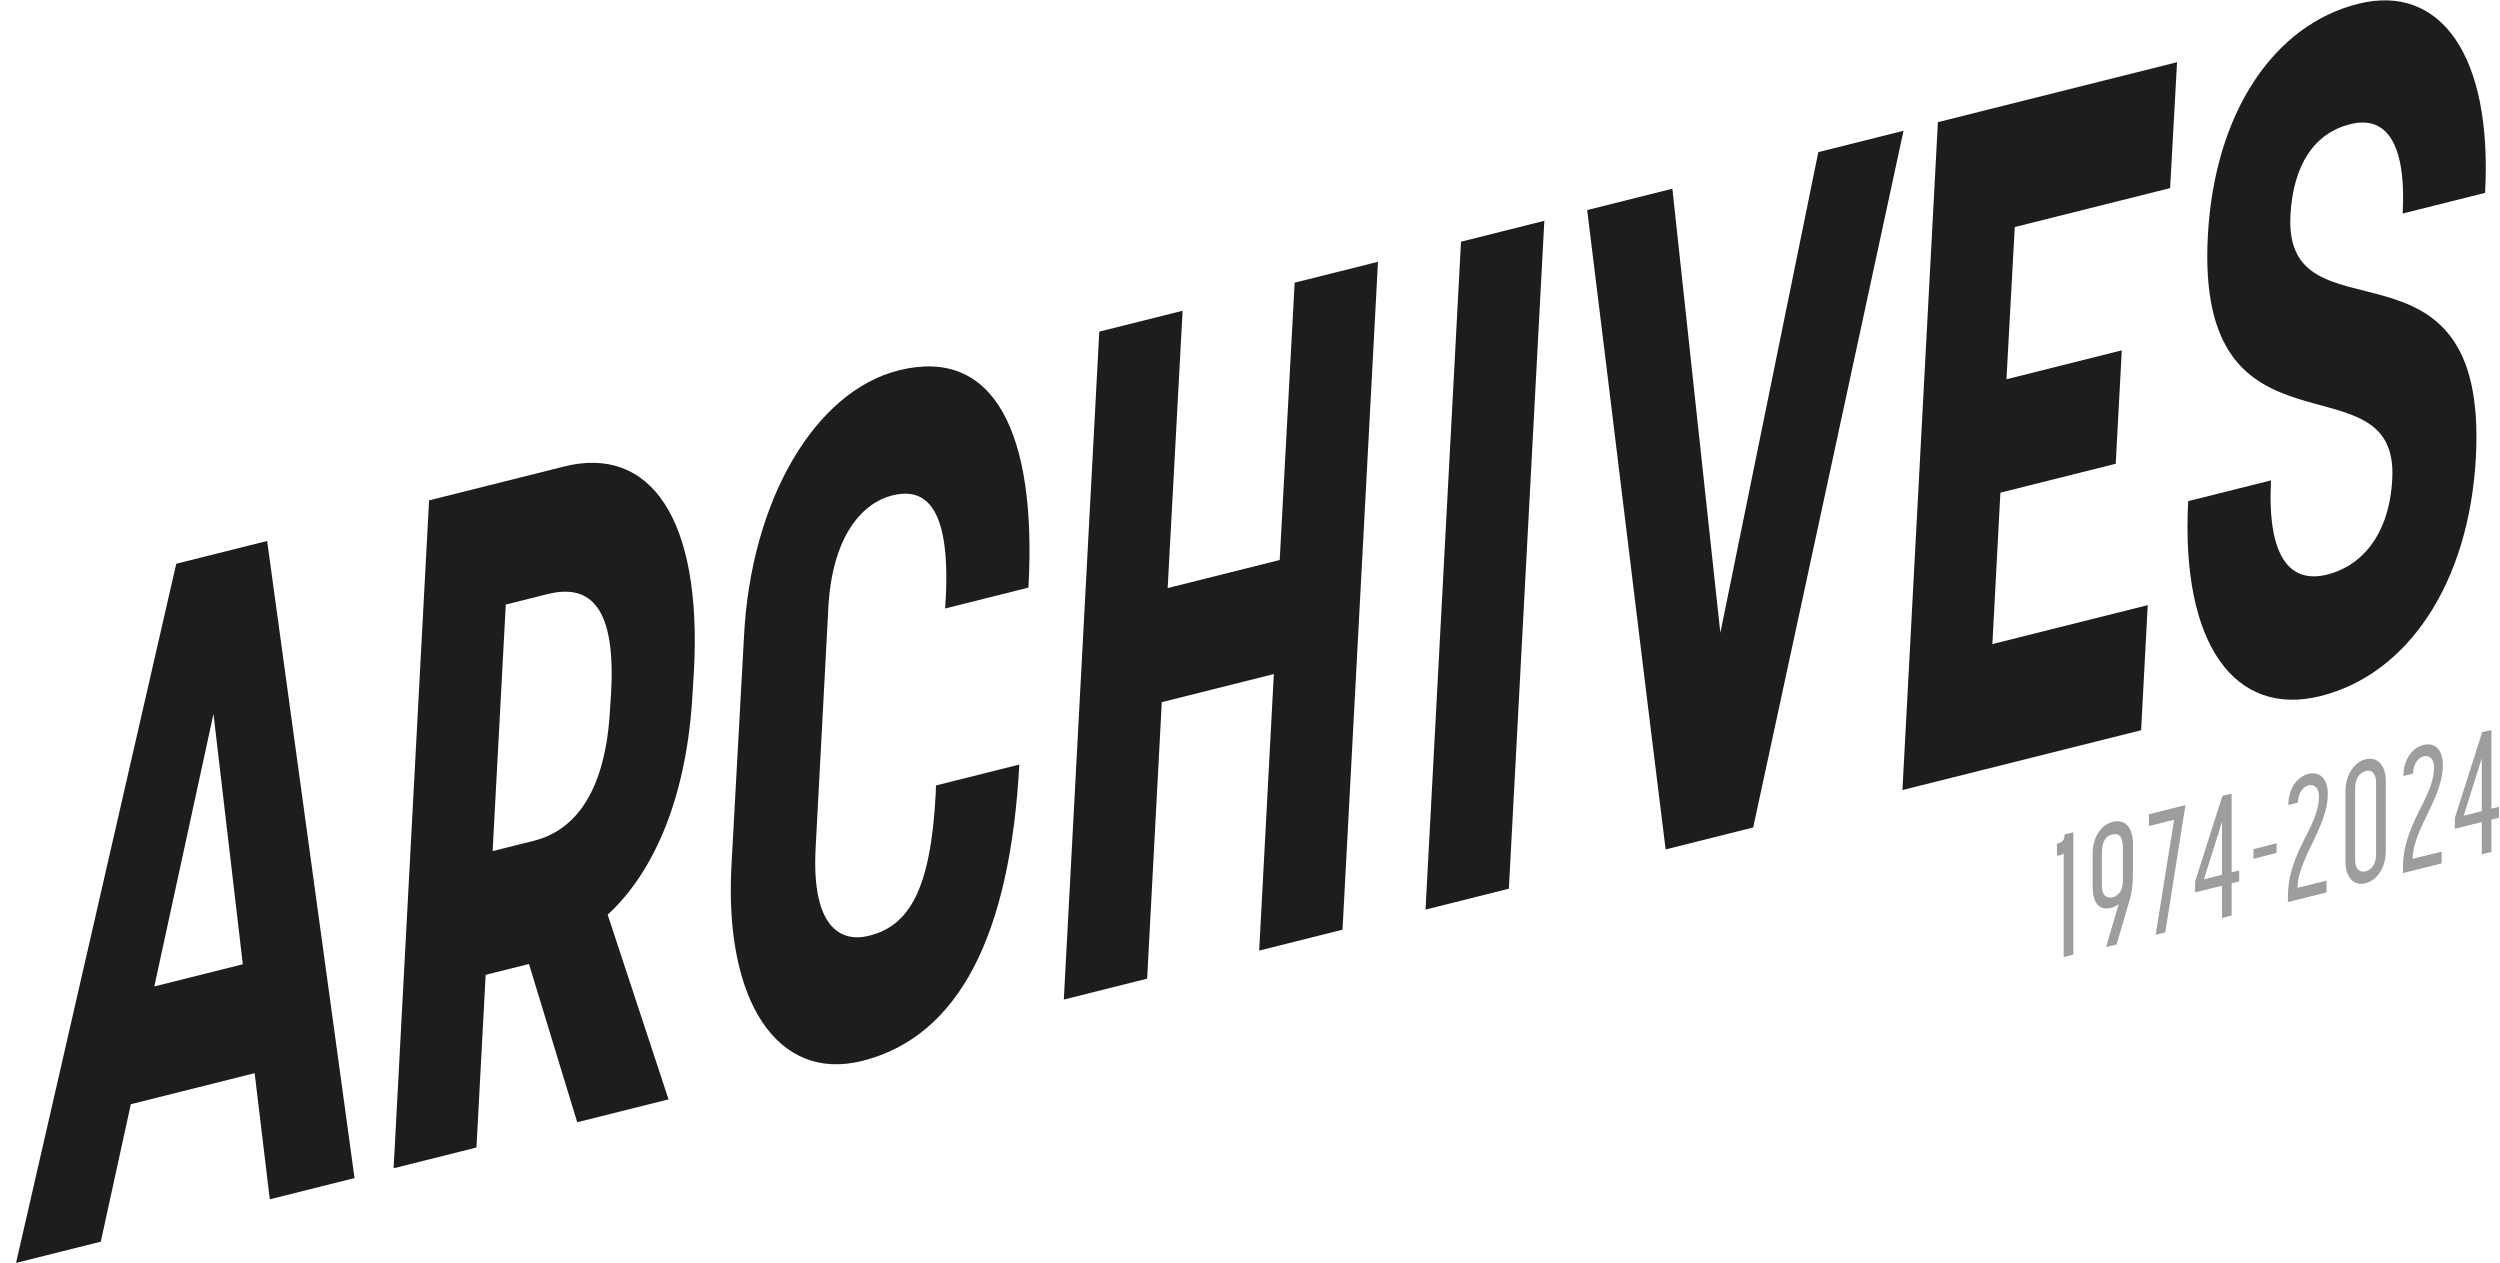 <?xml version="1.0" encoding="utf-8"?>
<!-- Generator: Adobe Illustrator 24.0.1, SVG Export Plug-In . SVG Version: 6.00 Build 0)  -->
<svg version="1.1" id="Layer_1" xmlns:serif="http://www.serif.com/"
	 xmlns="http://www.w3.org/2000/svg" xmlns:xlink="http://www.w3.org/1999/xlink" x="0px" y="0px" viewBox="0 0 595.3 300.7"
	 style="enable-background:new 0 0 595.3 300.7;" xml:space="preserve">
<style type="text/css">
	.st0{fill:#1D1D1B;}
	.st1{clip-path:url(#SVGID_2_);}
	.st2{fill:#9D9D9C;}
	.st3{clip-path:url(#SVGID_4_);}
</style>
<g transform="matrix(1.121,-0.281,0.406,1.617,-109.995,206.19)">
	<g>
		<path class="st0" d="M142.6,2.4l-6.7,35.7h-18.8L142.6,2.4z M129.5,71.6h18L162-19.7h-19.3L75.6,71.6h18l12.9-18h26.3L129.5,71.6z
			"/>
		<path class="st0" d="M173.4,71.6L183.9,48h9.2l1.7,23.6h19.4l-2.9-27.7c11.7-4.4,22-13.9,28.2-28l1.2-2.6c9.5-21.2,2.5-33-15.6-33
			h-28.7l-40.6,91.3H173.4z M215.3-2.6c8,0,13.5,3.1,7.9,15.7l-1.2,2.6c-5.4,12-14,15.4-21.7,15.4h-8.8l15-33.7H215.3z"/>
		<path class="st0" d="M294.1,13.2h17.7c9.5-21.2,5.2-34.6-15-34.6c-17.9,0-36.1,12.9-44.3,31.5l-14,31.3
			C230.2,60,236.9,73,254.8,73c20.6,0,35.9-12.3,46.3-35.6h-17.7l-0.5,1.2c-5.9,13.3-12.1,17.3-20.4,17.3c-6.1,0-11.1-3.2-6.3-14
			l14.4-32.4C275.1-1,283.1-4.3,289.2-4.3c6.2,0,11.5,2.7,5.5,16.2L294.1,13.2z"/>
		<path class="st0" d="M332.7,33.7h23.8l-16.8,37.8h17.7l40.6-91.3h-17.7l-16.9,37.9h-23.8l16.9-37.9h-17.7l-40.6,91.3h17.7
			L332.7,33.7z"/>
		<path class="st0" d="M433.3-19.7h-17.7l-40.6,91.3h17.7L433.3-19.7z"/>
		<path class="st0" d="M426,71.6h18.6l65-91.3h-18.1l-43.7,63.2l12.7-63.2h-18.1C437,10.7,431.4,41.1,426,71.6z"/>
		<path class="st0" d="M567.7-19.7h-50.8l-40.6,91.3H527l7.6-17.1h-33l9.2-20.7h24.5l6.9-15.5h-24.5L527-2.5h33L567.7-19.7z"/>
		<path class="st0" d="M589.8,45.5c-3.3,7.5-10.3,11-17.8,11c-7.8,0-11.2-4.4-6.5-15h-17.6c-8.7,19.6-1.5,31.6,16.7,31.6
			c18.4,0,35.3-10.4,43-27.7c14.5-32.6-33-21.9-24.9-40c3.1-6.9,8.9-10.5,16.5-10.5c7.6,0,10.3,4.5,6,14.2h17.5
			c8.4-18.8,1.6-30.6-15.9-30.6c-17.9,0-34.1,10.1-41.6,26.8C550.6,37.8,597.5,28.2,589.8,45.5z"/>
	</g>
</g>
<g>
	<g>
		<defs>
			<rect id="SVGID_1_" x="489.7" y="173.9" width="93.8" height="54"/>
		</defs>
		<clipPath id="SVGID_2_">
			<use xlink:href="#SVGID_1_"  style="overflow:visible;"/>
		</clipPath>
		<g class="st1">
			<path class="st2" d="M590.4,203.7c3.3-0.8,4.8-4.1,4.8-8.2v-1.7c0-3.3-0.6-5.2-2.6-5.6c1.7-1.2,2.6-3.6,2.6-6.2v-2.6
				c0-3.8-1.9-5.9-4.8-5.2c-3,0.7-4.8,4-4.8,7.8l2.3-0.6c0-2.5,0.9-4,2.6-4.4c1.4-0.4,2.5,0.5,2.5,2.8v3.5c0,2.4-1.1,3.7-2.5,4
				l-1.7,0.4v2.6l1.7-0.4c1.4-0.4,2.5,0.4,2.5,2.7v4.2c0,2.4-1.1,3.7-2.5,4.1c-1.6,0.4-2.6-0.6-2.6-3.2l-2.3,0.6
				C585.6,202.1,587.4,204.4,590.4,203.7z M572.2,206.5v1.4l9.2-2.3v-2.8l-6.9,1.7c0-3.5,1.9-7.3,3.8-11.2c1.7-3.6,3.4-7.3,3.4-11.1
				c0-3.8-2-5.5-4.7-4.8c-2.7,0.7-4.7,3.6-4.7,7.4l2.3-0.6c0-2.2,1.2-3.8,2.5-4.1c1.3-0.3,2.5,0.5,2.5,2.6c0,3-1.3,5.9-2.8,8.9
				C574.6,196,572.2,200.6,572.2,206.5 M560.8,204.7v-17c0-2.4,1.1-3.7,2.5-4.1c1.4-0.4,2.5,0.5,2.5,2.8v17c0,2.4-1.1,3.7-2.5,4.1
				C561.9,207.8,560.8,207,560.8,204.7z M563.3,210.3c2.8-0.7,4.8-3.8,4.8-7.6V186c0-3.8-2-5.9-4.8-5.2c-2.8,0.7-4.8,3.8-4.8,7.6
				v16.8C558.5,208.9,560.5,211.1,563.3,210.3 M544.8,213.4v1.4l9.2-2.3v-2.8l-6.9,1.7c0-3.5,1.9-7.3,3.8-11.2
				c1.7-3.6,3.4-7.3,3.4-11.1c0-3.8-2-5.5-4.7-4.8c-2.7,0.7-4.7,3.6-4.7,7.4l2.3-0.6c0-2.2,1.2-3.8,2.5-4.1c1.3-0.3,2.5,0.5,2.5,2.6
				c0,3-1.3,5.9-2.8,8.9C547.2,202.8,544.8,207.5,544.8,213.4 M536.6,204.5l5.5-1.4v-2.3l-5.5,1.4V204.5z M524.8,209.4l4.3-13.7
				v12.6L524.8,209.4z M529.1,218.6l2.3-0.6v-7.7l1.8-0.4v-2.6l-1.8,0.4V189l-2.2,0.5l-6.5,20.4v2.6l6.4-1.6V218.6L529.1,218.6z
				 M513.3,222.6l2.3-0.6l4.8-30.3l-8.7,2.2v2.8l6-1.5L513.3,222.6L513.3,222.6z M500.5,210.9v-7.7c0-2.9,1-4.2,2.5-4.5
				c1.5-0.4,2.5,0.4,2.5,3.3v7.7c0,2.3-1,3.6-2.5,4C501.7,213.9,500.5,213.4,500.5,210.9z M504.5,215.3l-3,10.2l2.5-0.6l3.2-10.9
				c0.6-2.2,0.7-4.1,0.7-6.5v-6.6c0-3.8-1.8-5.9-4.8-5.2c-2.9,0.7-4.8,3.8-4.8,7.5v8c0,3.5,1.4,5.7,4.2,5
				C503,216.2,503.8,215.8,504.5,215.3z M491.4,203.2v24.7l2.3-0.6v-29.1l-2.1,0.5c0,1.4-0.4,1.8-1.8,2.2v2.8
				C490.3,203.8,490.9,203.6,491.4,203.2"/>
		</g>
	</g>
	<g transform="matrix(1,0,0,1,99.659,-24.459)">
		<g>
			<defs>
				<rect id="SVGID_3_" x="483.9" y="183.2" width="13.2" height="54"/>
			</defs>
			<clipPath id="SVGID_4_">
				<use xlink:href="#SVGID_3_"  style="overflow:visible;"/>
			</clipPath>
			<g class="st3">
				<path class="st2" d="M552.6,212.9c3.3-0.8,4.8-4.1,4.8-8.2V203c0-3.3-0.6-5.2-2.6-5.6c1.7-1.2,2.6-3.6,2.6-6.2v-2.6
					c0-3.8-1.9-5.9-4.8-5.2c-3,0.7-4.8,4-4.8,7.8l2.3-0.6c0-2.5,0.9-4,2.6-4.4c1.4-0.4,2.5,0.5,2.5,2.8v3.5c0,2.4-1.1,3.7-2.5,4
					L551,197v2.6l1.7-0.4c1.4-0.4,2.5,0.4,2.5,2.7v4.2c0,2.4-1.1,3.7-2.5,4.1c-1.6,0.4-2.6-0.6-2.6-3.2l-2.3,0.6
					C547.8,211.4,549.6,213.7,552.6,212.9z M534.4,215.8v1.4l9.2-2.3V212l-6.9,1.7c0-3.5,1.9-7.3,3.8-11.2c1.7-3.6,3.4-7.3,3.4-11.1
					c0-3.8-2-5.5-4.7-4.8c-2.7,0.7-4.7,3.6-4.7,7.4l2.3-0.6c0-2.2,1.2-3.8,2.5-4.1c1.3-0.3,2.5,0.5,2.5,2.6c0,3-1.3,5.9-2.8,8.9
					C536.8,205.3,534.4,209.9,534.4,215.8 M523,213.9v-17c0-2.4,1.1-3.7,2.5-4.1c1.4-0.4,2.5,0.5,2.5,2.8v17c0,2.4-1.1,3.7-2.5,4.1
					C524.1,217.1,523,216.3,523,213.9z M525.5,219.6c2.8-0.7,4.8-3.8,4.8-7.6v-16.8c0-3.8-2-5.9-4.8-5.2c-2.8,0.7-4.8,3.8-4.8,7.6
					v16.8C520.7,218.2,522.7,220.4,525.5,219.6 M507,222.7v1.4l9.2-2.3v-2.8l-6.9,1.7c0-3.5,1.9-7.3,3.8-11.2
					c1.7-3.6,3.4-7.3,3.4-11.1c0-3.8-2-5.5-4.7-4.8c-2.7,0.7-4.7,3.6-4.7,7.4l2.3-0.6c0-2.2,1.2-3.8,2.5-4.1
					c1.3-0.3,2.5,0.5,2.5,2.6c0,3-1.3,5.9-2.8,8.9C509.4,212.1,507,216.7,507,222.7 M498.8,213.7l5.5-1.4v-2.3l-5.5,1.4V213.7z
					 M487,218.7l4.3-13.7v12.6L487,218.7z M491.3,227.9l2.3-0.6v-7.7l1.8-0.4v-2.6l-1.8,0.4v-18.7l-2.2,0.5l-6.5,20.4v2.6l6.4-1.6
					V227.9L491.3,227.9z M475.5,231.8l2.3-0.6l4.8-30.3l-8.7,2.2v2.8l6-1.5L475.5,231.8L475.5,231.8z M462.7,220.2v-7.7
					c0-2.9,1-4.2,2.5-4.5c1.5-0.4,2.5,0.4,2.5,3.3v7.7c0,2.3-1,3.6-2.5,4C463.9,223.2,462.7,222.6,462.7,220.2z M466.7,224.5
					l-3,10.2l2.5-0.6l3.2-10.9c0.6-2.2,0.7-4.1,0.7-6.5v-6.6c0-3.8-1.8-5.9-4.8-5.2c-2.9,0.7-4.8,3.8-4.8,7.5v8c0,3.5,1.4,5.7,4.2,5
					C465.2,225.4,466,225.1,466.7,224.5z M453.6,212.5v24.7l2.3-0.6v-29.1l-2.1,0.5c0,1.4-0.4,1.8-1.8,2.2v2.8
					C452.5,213.1,453.1,212.8,453.6,212.5"/>
			</g>
		</g>
	</g>
</g>
</svg>

